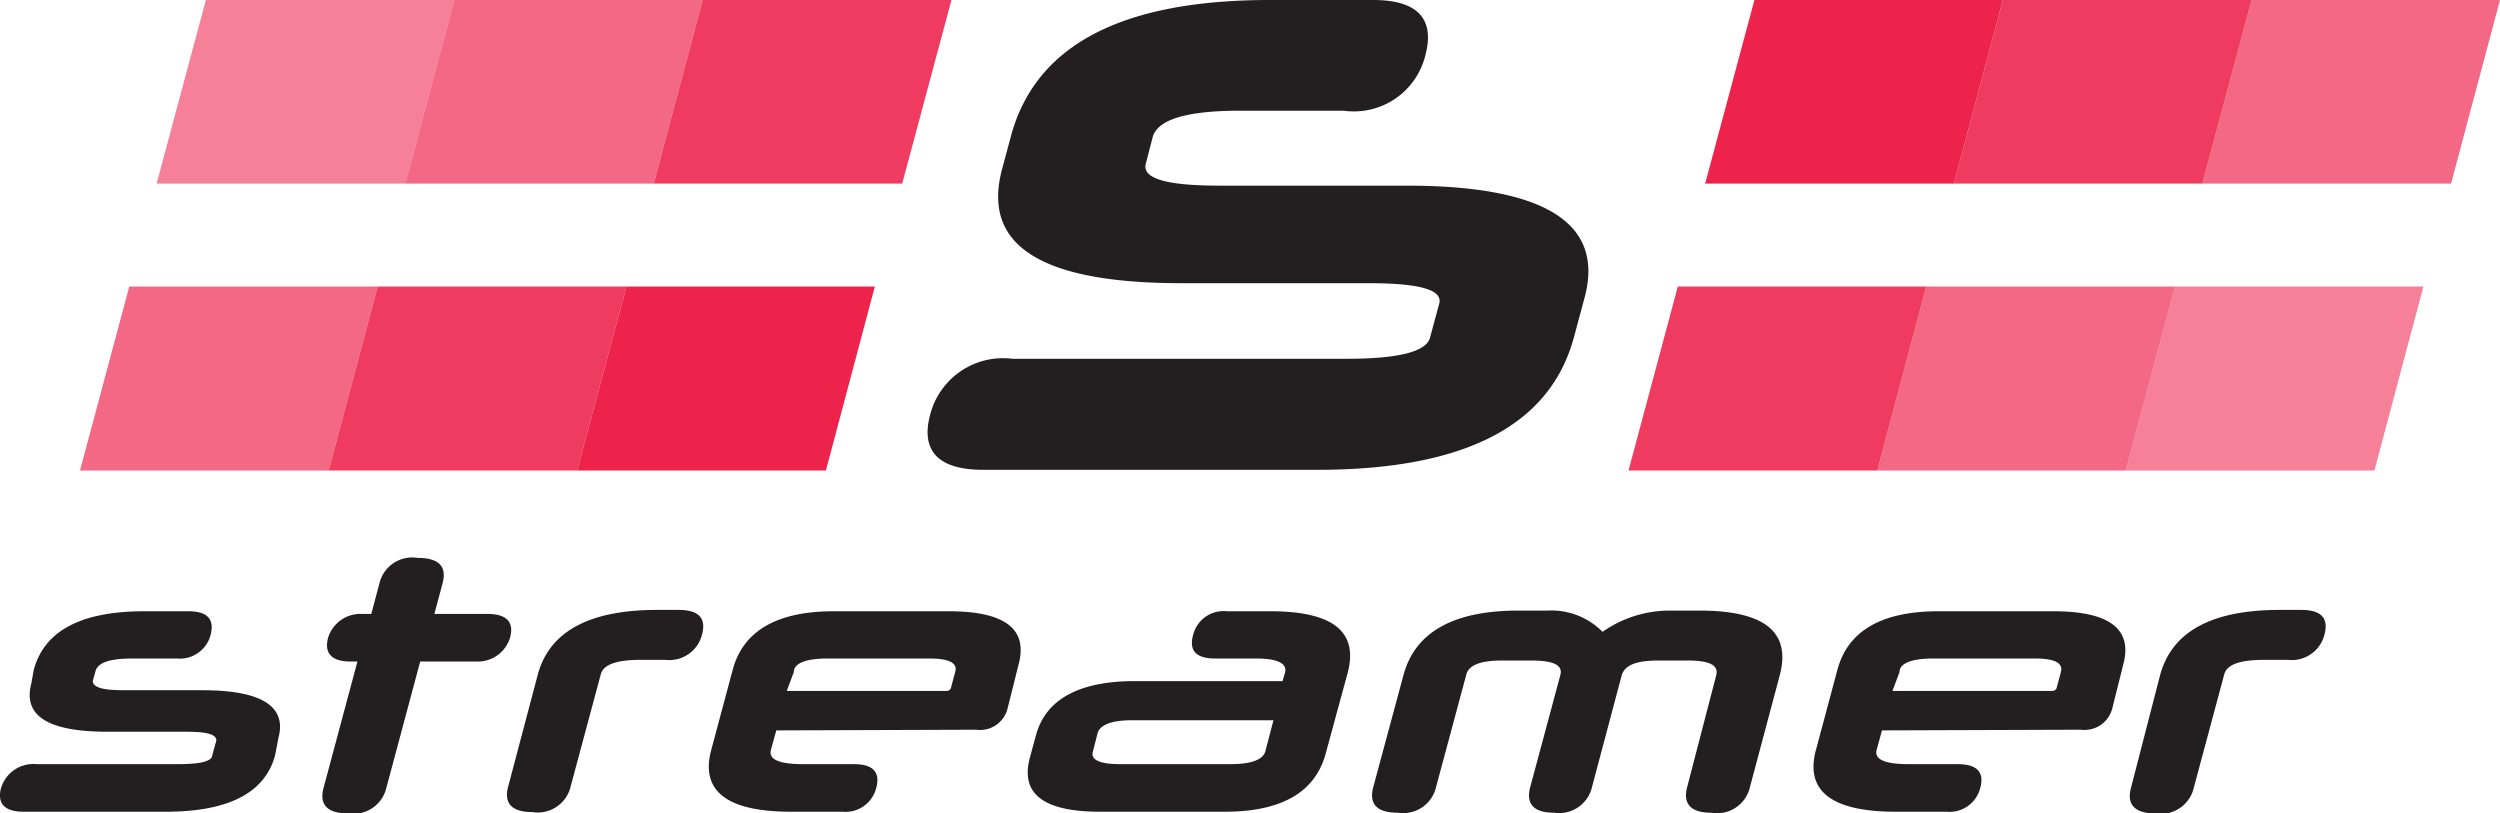 <svg xmlns="http://www.w3.org/2000/svg" viewBox="0 0 74.07 24.1"><defs><style>.cls-1{fill:#231f20;}.cls-2,.cls-3,.cls-4,.cls-5{fill:#ed1944;}.cls-2{opacity:0.55;}.cls-3{opacity:0.65;}.cls-4{opacity:0.85;}.cls-5{opacity:0.95;}</style></defs><g id="Ebene_2" data-name="Ebene 2"><g id="Layer_1" data-name="Layer 1"><path class="cls-1" d="M8.15,22.38c-.3,1.11-1.38,1.67-3.24,1.67H.7c-.56,0-.79-.24-.67-.7a1,1,0,0,1,1.05-.71H5.29q1,0,1-.27l.12-.43c0-.18-.26-.26-.9-.26H3.19c-1.77,0-2.52-.47-2.26-1.44L1,19.85c.31-1.16,1.4-1.74,3.28-1.74h1.3c.57,0,.78.24.66.7a.94.94,0,0,1-1,.7H3.94c-.67,0-1,.11-1.1.34l-.09.32c0,.19.26.28.93.28H6c1.75,0,2.5.48,2.25,1.41Z"/><path class="cls-1" d="M12.45,19.6l-1,3.73a1,1,0,0,1-1.13.77c-.63,0-.87-.26-.73-.77l1-3.73h-.2c-.56,0-.79-.24-.67-.7a1,1,0,0,1,1-.71H11l.24-.9a1,1,0,0,1,1.14-.76c.62,0,.87.25.73.76l-.24.9h1.58c.56,0,.79.24.66.71a1,1,0,0,1-1,.7Z"/><path class="cls-1" d="M15.93,20c.34-1.29,1.53-1.93,3.54-1.93h.63c.6,0,.83.24.7.73a1,1,0,0,1-1.09.75H19c-.72,0-1.12.13-1.2.43l-.89,3.31a1,1,0,0,1-1.14.77c-.62,0-.85-.27-.71-.77Z"/><path class="cls-1" d="M64,20c.35-1.29,1.53-1.93,3.55-1.93h.63c.59,0,.82.24.69.73a1,1,0,0,1-1.09.75H67.1c-.72,0-1.12.13-1.2.43L65,23.33a1,1,0,0,1-1.14.77c-.62,0-.86-.27-.72-.77Z"/><path class="cls-1" d="M23,21.64l-.16.58c-.07.28.24.42.95.42H25.3c.57,0,.79.24.66.71a.94.94,0,0,1-1,.7H23.44c-1.9,0-2.69-.61-2.37-1.82l.64-2.39c.31-1.15,1.31-1.73,3-1.73h3.39c1.67,0,2.36.52,2.08,1.57L29.85,21a.84.84,0,0,1-.93.62Zm.31-1.17h4.73a.13.13,0,0,0,.14-.11l.12-.45c.08-.27-.18-.4-.78-.4h-3c-.61,0-1,.13-1,.4Z"/><path class="cls-1" d="M32.59,24.05c-1.67,0-2.36-.53-2.08-1.59l.19-.7C31,20.7,32,20.18,33.62,20.18H38l.07-.24c.08-.28-.21-.43-.86-.43H36c-.56,0-.78-.23-.65-.7a.93.93,0,0,1,1-.7h1.28c1.86,0,2.62.6,2.3,1.82l-.65,2.39c-.31,1.15-1.3,1.73-3,1.73Zm4.9-1.79.24-.92H33.52c-.59,0-.93.14-1,.38l-.14.55c-.07.24.2.37.8.37h3.28C37.07,22.64,37.42,22.51,37.49,22.26Z"/><path class="cls-1" d="M50.85,20c.07-.3-.21-.43-.85-.43h-.85c-.67,0-1,.13-1.1.43l-.88,3.31a1,1,0,0,1-1.12.77c-.61,0-.85-.26-.71-.77L46.23,20c.08-.3-.21-.43-.87-.43h-.85c-.64,0-1,.13-1.07.43l-.89,3.31a1,1,0,0,1-1.13.77c-.63,0-.87-.26-.73-.77l.89-3.3c.34-1.28,1.48-1.92,3.41-1.92h.86a2.13,2.13,0,0,1,1.63.63,3.47,3.47,0,0,1,2-.63h.87c1.94,0,2.72.64,2.38,1.92l-.88,3.3a1,1,0,0,1-1.15.77c-.6,0-.85-.26-.71-.77Z"/><path class="cls-1" d="M55.76,21.64l-.16.58c-.07.28.24.42.95.42H58c.58,0,.8.24.67.71a.94.94,0,0,1-1,.7H56.17c-1.9,0-2.69-.61-2.37-1.82l.64-2.39c.31-1.15,1.31-1.73,3-1.73h3.39c1.66,0,2.36.52,2.08,1.57L62.58,21a.85.85,0,0,1-.93.62Zm.31-1.17H60.8a.13.13,0,0,0,.14-.11l.12-.45c.07-.27-.18-.4-.78-.4h-3c-.61,0-1,.13-1,.4Z"/><path class="cls-1" d="M46.63,10c-.71,2.62-3.25,3.92-7.61,3.92H29.13c-1.33,0-1.86-.56-1.57-1.64A2.23,2.23,0,0,1,30,10.63H39.9c1.54,0,2.36-.21,2.47-.63l.27-1c.12-.42-.6-.61-2.11-.61H35c-4.15,0-5.92-1.11-5.31-3.38l.25-.93C30.65,1.35,33.21,0,37.62,0h3.07C42,0,42.52.56,42.23,1.64a2.18,2.18,0,0,1-2.42,1.64H36.74c-1.58,0-2.45.26-2.59.79l-.2.77c-.13.45.61.66,2.17.66h5.55c4.1,0,5.87,1.11,5.28,3.31Z"/><polygon class="cls-2" points="13.46 0 6.1 0 4.64 5.44 12.01 5.44 13.46 0"/><polygon class="cls-3" points="20.82 0 13.46 0 12.01 5.44 19.37 5.44 20.82 0"/><polygon class="cls-4" points="28.19 0 20.82 0 19.37 5.44 26.73 5.44 28.19 0"/><polygon class="cls-3" points="11.19 8.49 3.83 8.49 2.37 13.94 9.74 13.94 11.19 8.49"/><polygon class="cls-4" points="18.56 8.49 11.19 8.49 9.74 13.94 17.1 13.94 18.56 8.49"/><polygon class="cls-5" points="25.92 8.49 18.56 8.49 17.1 13.94 24.47 13.94 25.92 8.49"/><polygon class="cls-5" points="59.34 0 51.98 0 50.52 5.44 57.89 5.44 59.34 0"/><polygon class="cls-4" points="66.71 0 59.34 0 57.89 5.44 65.25 5.44 66.71 0"/><polygon class="cls-3" points="74.07 0 66.71 0 65.25 5.44 72.62 5.44 74.07 0"/><polygon class="cls-4" points="57.07 8.49 49.71 8.49 48.25 13.94 55.62 13.94 57.07 8.49"/><polygon class="cls-3" points="64.44 8.49 57.07 8.49 55.62 13.94 62.98 13.94 64.44 8.49"/><polygon class="cls-2" points="71.8 8.49 64.44 8.49 62.98 13.94 70.35 13.94 71.8 8.49"/></g></g></svg>